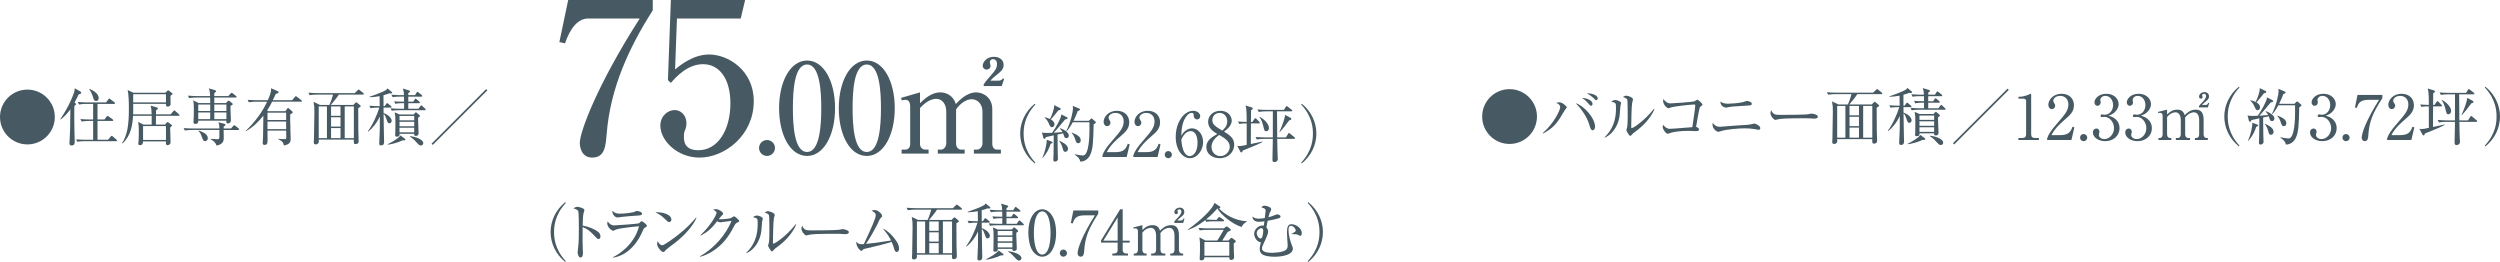 <?xml version="1.0" encoding="UTF-8"?><svg id="_レイヤー_2" xmlns="http://www.w3.org/2000/svg" width="765.703" height="80.226" viewBox="0 0 765.703 80.226"><g id="contents"><path d="M316.94,50.062c-2.949-2.363-4.48-5.766-4.48-9.15s1.531-6.787,4.48-9.15l.17.265c-3.517,3.725-3.592,7.505-3.592,8.886s.075,5.161,3.592,8.886l-.17.265Z" style="fill:#475a63;"/><path d="M326.732,35.883c.151.076.245.189.245.34,0,.17-.208.283-.794.397-.245.302-.774.926-1.588,1.928-.719.87-1.342,1.569-1.853,2.099.095,0,1.683-.076,2.685-.208-.075-.132-.303-.567-.775-1.078l.095-.113c1.475.567,2.609,1.418,2.609,2.288,0,.359-.208.775-.719.775-.454,0-.643-.227-.813-.87-.019-.057-.094-.321-.207-.605l-1.721.378c0,.813.057,4.689.057,5.048.019.378.075,2.08.075,2.42,0,.492-.435.813-.907.813-.396,0-.511-.246-.511-.567,0-.303.076-1.55.076-1.815.019-.605.038-2.458.057-5.653-1.191.265-2.137.473-2.382.529-.114.189-.303.548-.473.548-.189,0-.303-.227-.341-.34l-.416-1.607c.321.076.87.132,1.343.132.586,0,1.455-.019,1.758-.038,1.286-1.739,2.439-4.14,2.704-4.896.075-.189.113-.529.113-.756l1.683.851ZM319.265,48.323c.812-1.834,1.361-4.235,1.323-5.521l1.55.567c.133.057.265.17.265.265,0,.132-.113.227-.604.416-.605,1.758-1.153,2.817-2.438,4.33l-.095-.057ZM319.982,35.902c.53.132,1.153.303,1.626.53.529-1.059,1.361-3.12,1.248-4.235l1.796.888c.151.076.228.189.228.284,0,.284-.284.34-.719.416-.889,1.134-1.021,1.305-2.307,2.779.548.34,1.115.851,1.115,1.493,0,.435-.283.908-.775.908-.435,0-.548-.227-.964-1.153-.435-.983-.869-1.399-1.267-1.796l.019-.114ZM324.444,43.105c.775.34,2.666,1.191,2.666,2.477,0,.605-.435.927-.832.927-.511,0-.604-.378-.851-1.248-.265-.983-.624-1.531-1.04-2.08l.057-.076ZM333.481,36.999l.567-.529c.095-.095.208-.208.265-.208.075,0,.208.113.265.17l.907.775c.095.076.17.189.17.284,0,.132-.358.397-.699.643-.113,5.237-.151,7.581-1.153,9.51-.699,1.342-1.891,1.833-2.931,1.853-.15-.889-.737-1.475-1.72-2.136l.019-.113c.87.17,2.023.378,2.515.378,1.909,0,2.004-6.239,2.004-8.186,0-.321-.019-1.664-.019-1.985h-5.104c-.927,1.758-1.569,2.401-1.854,2.704l-.113-.076c1.399-2.779,2.042-5.974,2.042-6.957,0-.189-.057-.548-.095-.719l2.042.87c.095.038.208.133.208.265,0,.189-.283.321-.737.529-.208.605-.548,1.55-1.248,2.93h4.67ZM328.32,40.609c1.796.737,2.685,1.342,2.685,2.363,0,.454-.227.889-.756.889-.492,0-.644-.208-1.06-1.512-.15-.492-.51-1.135-.945-1.626l.076-.114Z" style="fill:#475a63;"/><path d="M345.088,48.096h-7.43v-.51c.378-1.191,1.267-2.515,2.778-4.235,2.779-3.214,3.725-4.292,3.725-6.182,0-1.418-.907-2.59-2.515-2.59-1.323,0-2.117.794-2.117,1.475,0,.057,0,.303.189.586.245.378.396.586.396.945,0,.567-.453,1.059-1.021,1.059-.662,0-1.078-.624-1.078-1.324,0-1.38,1.343-3.384,4.065-3.384,2.344,0,3.781,1.475,3.781,3.516,0,1.91-1.097,2.949-2.799,4.405-.643.529-3.138,2.666-4.083,4.745h2.608c2.647,0,3.271-1.021,3.838-2.59l.567.208-.907,3.875Z" style="fill:#475a63;"/><path d="M354.54,48.096h-7.43v-.51c.378-1.191,1.267-2.515,2.778-4.235,2.779-3.214,3.725-4.292,3.725-6.182,0-1.418-.907-2.59-2.515-2.59-1.323,0-2.117.794-2.117,1.475,0,.057,0,.303.189.586.245.378.396.586.396.945,0,.567-.453,1.059-1.021,1.059-.662,0-1.078-.624-1.078-1.324,0-1.38,1.343-3.384,4.065-3.384,2.344,0,3.781,1.475,3.781,3.516,0,1.91-1.097,2.949-2.799,4.405-.643.529-3.138,2.666-4.083,4.745h2.608c2.647,0,3.271-1.021,3.838-2.59l.567.208-.907,3.875Z" style="fill:#475a63;"/><path d="M358.925,47.359c.019.624-.511,1.097-1.097,1.097-.624,0-1.097-.492-1.097-1.097s.473-1.097,1.097-1.097c.586,0,1.097.492,1.097,1.097Z" style="fill:#475a63;"/><path d="M363.462,39.796c.396-.246.982-.491,1.645-.491,1.872,0,3.384,1.891,3.384,4.178,0,2.628-1.871,4.972-4.046,4.972-2.155,0-4.348-2.439-4.348-6.522,0-4.367,2.458-7.997,5.351-7.997,1.267,0,2.154.756,2.154,1.664,0,.681-.529.983-.964.983-.378,0-1.002-.246-1.04-1.323-.019-.416-.057-.681-.566-.681s-1.021.284-1.381.681c-1.683,1.853-1.776,4.632-1.853,6.333.359-.586.757-1.248,1.664-1.796ZM362.838,46.792c.321.511.812,1.021,1.531,1.021,1.002,0,2.42-1.04,2.42-4.159,0-.851-.208-3.498-2.155-3.498-.719,0-1.929.529-2.816,2.571.075,1.04.227,2.854,1.021,4.064Z" style="fill:#475a63;"/><path d="M378.019,44.296c0,2.193-1.721,4.159-4.462,4.159-2.155,0-4.084-1.248-4.084-3.403,0-2.042,1.626-3.006,3.365-4.027-1.002-.586-2.816-1.645-2.816-3.706,0-1.872,1.475-3.384,3.781-3.384,2.59,0,3.459,1.928,3.459,2.987,0,1.607-1.55,2.779-2.362,3.384,1.776,1.097,3.119,2.042,3.119,3.989ZM371.062,44.996c0,1.664,1.247,2.817,2.722,2.817,1.646,0,2.874-1.456,2.874-2.854,0-1.796-1.872-2.855-3.252-3.63-.851.643-2.344,1.796-2.344,3.667ZM375.882,37.131c0-1.437-.964-2.552-2.344-2.552-1.343,0-2.231,1.021-2.231,2.25,0,1.323,1.078,1.985,3.044,3.157.549-.473,1.531-1.286,1.531-2.855Z" style="fill:#475a63;"/><path d="M383.463,44.958c-1.475.586-2.175.87-2.799,1.134-.113.284-.227.605-.473.605-.094,0-.227-.095-.321-.284l-.926-1.758c.245.038.378.076.681.076.529,0,.982-.095,2.212-.359v-6.579c-.511,0-1.418,0-2.269.17l-.379-.756c.927.076,1.532.113,2.647.132,0-3.725-.151-4.292-.341-5.029l1.815.567c.245.076.396.151.396.34s-.037.227-.529.567c-.019.567-.037,3.044-.037,3.554h.453l.605-.907c.094-.132.188-.227.283-.227.113,0,.227.095.34.208l.87.889c.095.113.189.189.189.283,0,.17-.151.208-.284.208h-2.457c0,.227-.02,5.956-.038,6.314.567-.132,3.081-.662,3.592-.775v.132c-1.021.605-2.741,1.305-3.232,1.494ZM396.356,42.538h-5.161c.019,2.344.037,2.609.057,3.479.019.378.113,2.231.113,2.647,0,.812-.757.983-1.021.983-.623,0-.623-.492-.623-.737,0-.17.094-3.951.094-4.688,0-.246.02-1.418.02-1.683h-2.704c-.491,0-1.398.019-2.212.17l-.378-.756c.964.076,1.929.132,2.911.132h2.383c.019-4.045.019-4.272.019-7.978h-2.117c-.492,0-1.399.019-2.231.17l-.358-.756c.964.094,1.928.132,2.893.132h5.198l.567-.908c.095-.17.189-.246.265-.246.113,0,.189.057.359.189l1.172.926c.095.076.189.151.189.284,0,.189-.189.208-.283.208h-4.387c.057,2.212.038,5.766.057,7.978h2.666l.681-1.096c.057-.095.151-.246.265-.246s.208.076.359.208l1.305,1.097c.075.057.188.151.188.284,0,.189-.188.208-.283.208ZM387.83,40.212c-.529,0-.605-.283-.908-1.588-.057-.246-.473-1.928-1.172-2.723l.095-.094c1.134.548,2.816,2.042,2.816,3.403,0,.756-.529,1.002-.831,1.002ZM394.844,36.885c-.927,1.248-2.061,2.741-2.911,3.592l-.095-.038c.624-1.38,1.645-3.857,1.758-5.237l1.664.87c.132.076.246.246.246.378,0,.208-.058.227-.662.435Z" style="fill:#475a63;"/><path d="M398.698,50.062l-.17-.265c3.517-3.725,3.592-7.506,3.592-8.886s-.075-5.161-3.592-8.886l.17-.265c2.949,2.363,4.481,5.766,4.481,9.15s-1.532,6.787-4.481,9.15Z" style="fill:#475a63;"/><path d="M16.789,35.837c0,4.632-3.763,8.394-8.395,8.394S0,40.488,0,35.837c0-4.688,3.801-8.394,8.395-8.394s8.395,3.724,8.395,8.394Z" style="fill:#475a63;"/><path d="M23.082,31.602c.113.076.208.17.208.284,0,.151-.17.302-.51.548-.038.643-.038,1.115-.038,2.344,0,2.685.057,5.974.113,7.373.019.416.038.945.038,1.21,0,.718-.171,1.191-.965,1.191-.473,0-.661-.189-.661-.643,0-.132.208-3.649.208-4.33.019-.718.037-2.533.075-6.087-.832,1.153-1.814,2.25-2.987,3.101l-.113-.076c2.704-3.933,4.046-7.506,4.272-8.356.095-.359.171-.832.189-1.115l1.701.983c.151.095.265.189.265.34,0,.34-.378.454-.794.567-.283.605-.586,1.229-1.267,2.495l.265.17ZM29.869,31.828v4.765h2.137l.643-.87c.057-.076.189-.227.303-.227.075,0,.208.095.34.189l1.21.87c.095.076.189.189.189.284,0,.208-.17.208-.283.208h-4.538v5.747h3.233l.812-.964c.095-.114.208-.246.303-.246s.227.114.34.208l1.097.964c.076.076.189.17.189.284,0,.208-.17.208-.284.208h-9.66c-.151,0-1.343,0-2.231.17l-.358-.737c.926.076,1.966.113,2.893.113h2.325v-5.747h-1.305c-.473,0-1.38.019-2.23.17l-.379-.756c.927.094,1.985.132,2.912.132h1.002v-4.765h-2.117c-.436,0-1.381.019-2.212.17l-.379-.756c1.551.132,2.685.132,2.893.132h5.767l.681-.907c.113-.17.188-.284.321-.284.075,0,.208.113.34.208l1.229.945c.075.057.188.17.188.284,0,.189-.188.208-.283.208h-5.086ZM27.431,27.216c.832.378,2.798,1.323,2.798,2.817,0,.435-.188.908-.775.908-.643,0-.794-.529-.945-1.134-.227-.851-.831-2.023-1.172-2.477l.095-.113Z" style="fill:#475a63;"/><path d="M54.691,35.477h-6.92c-.019.624-.037,2.174-.019,2.685h2.779l.491-.548c.113-.113.208-.246.303-.246s.208.113.321.189l.869.662c.114.095.171.114.171.246,0,.094-.038.151-.189.265s-.227.17-.378.321c0,1.134.057,2.515.095,3.667,0,.133.037.719.037.832,0,.775-.756.926-.945.926-.188,0-.491-.132-.491-.567,0-.095.019-.529.019-.605h-7.014c-.019.662-.227,1.153-.926,1.153-.53,0-.53-.322-.53-.492s.095-.908.095-1.04c.057-.983.057-2.004.057-2.703,0-1.342-.037-1.91-.188-2.893l1.626.832h2.495c0-.888.019-1.853.019-2.685h-5.709c-.151,2.609-.624,6.088-3.233,8.451l-.15-.057c1.606-2.477,2.099-5.501,2.099-10.474,0-1.512-.02-4.5-.397-5.823l1.796.832h9.774l.529-.51c.17-.17.227-.208.321-.208.113,0,.227.076.303.132l.812.624c.113.094.246.17.246.284,0,.132-.057.189-.643.624-.02.397.037,2.174.037,2.534,0,.662-.699.775-.869.775-.549,0-.549-.397-.549-.699v-.151h-10.038c.019,2.117.019,2.571-.02,3.214h5.672c-.019-1.286-.113-1.947-.321-2.685l1.966.586c.151.038.265.113.265.284,0,.189-.057.227-.548.548-.019.208-.038,1.002-.038,1.267h4.48l.832-.964c.113-.113.17-.246.284-.246.113,0,.265.132.34.208l1.078.964c.113.113.188.17.188.302,0,.17-.151.189-.283.189ZM50.834,28.861h-10.02c-.038.359-.019,2.098-.019,2.496h10.038v-2.496ZM50.834,38.616h-7.014v4.235h7.014v-4.235Z" style="fill:#475a63;"/><path d="M72.934,39.807h-4.443c0,.378.038,2.193.038,2.609,0,1.437-1.097,1.985-2.23,2.155-.228-.889-.945-1.475-1.759-1.891v-.151c1.305.076,1.834.114,2.042.114.548,0,.567-.246.604-.567.02-.17,0-2.023,0-2.269h-8.337c-.189,0-1.361,0-2.23.17l-.379-.737c1.248.095,2.553.114,2.912.114h8.034c-.019-.983-.019-1.097-.265-1.91l1.797.473c.227.057.34.17.34.302,0,.189-.246.378-.548.53-.02.265-.02.378-.02.605h2.269l.624-.737c.151-.17.246-.246.341-.246s.227.057.435.227l.889.718c.113.095.188.189.188.303,0,.132-.113.189-.302.189ZM72.196,29.881h-6.561v1.683h3.592l.454-.51c.151-.17.227-.227.321-.227.113,0,.227.076.397.208l.718.586c.113.094.17.17.17.265,0,.151-.132.283-.68.529-.058,1.229.113,3.214.113,4.443,0,.813-.681.945-.889.945-.586,0-.529-.473-.511-.851h-8.602c.019.265.075,1.002-.889,1.002-.567,0-.567-.359-.567-.586,0-.094.038-.567.038-.662.057-.775.075-2.496.075-3.29,0-1.323-.038-1.91-.189-2.685l1.626.832h3.573c0-.397,0-.812-.019-1.683h-4.216c-.416,0-1.343,0-2.231.17l-.358-.756c1.267.113,2.57.132,2.893.132h3.895c-.058-1.267-.058-1.55-.416-2.363l1.701.492c.34.095.548.189.548.359,0,.189-.188.397-.548.567v.945h4.292l.699-.775c.151-.151.227-.227.321-.227s.189.057.359.189l.983.775c.113.094.188.208.188.302,0,.151-.17.189-.283.189ZM64.388,32.018h-3.667v1.985h3.667v-1.985ZM60.721,34.456v2.042h3.648l.019-2.042h-3.667ZM62.856,43.21c-.567,0-.624-.151-1.134-1.55-.265-.718-.473-1.115-.945-1.55l.075-.132c1.115.416,2.798,1.021,2.798,2.363,0,.359-.245.87-.794.87ZM69.341,32.018h-3.705v1.985h3.705v-1.985ZM69.341,34.456h-3.705l.019,2.042h3.687v-2.042Z" style="fill:#475a63;"/><path d="M87.395,34.059l.586-.794c.057-.076.132-.189.227-.189.113,0,.17.038.359.208l.927.832c.057.057.17.151.17.265,0,.227-.397.454-.775.643-.075,2.08.133,5.407.133,7.487,0,.699,0,1.701-2.08,2.042-.132-.681-.246-1.21-1.701-1.928l.019-.113c.605.094,1.21.094,1.834.094.454,0,.586-.057.586-.586,0-.321-.038-1.739-.038-2.023h-5.709c.019.964.019,1.91.019,2.874,0,.832,0,1.513-.945,1.513-.321,0-.548-.151-.548-.529,0-.208.095-1.683.113-2.004.038-1.493.057-2.458.095-6.428-1.494,1.872-3.214,3.573-5.312,4.727l-.057-.132c.586-.548,4.197-3.876,6.522-8.867h-3.385c-.473,0-1.38.019-2.23.17l-.359-.737c1.286.095,2.628.113,2.893.113h3.29c1.021-2.363,1.002-2.817.982-3.667l2.099.907c.113.057.228.189.228.322,0,.227-.303.34-.87.491-.189.416-.34.756-.907,1.947h5.898l.851-1.002c.133-.151.189-.227.303-.227.095,0,.188.076.34.189l1.323,1.002c.095.076.189.17.189.302,0,.17-.151.189-.283.189h-8.829c-.491.964-.832,1.625-1.531,2.685l.303.227h5.274ZM81.931,34.513v2.25h5.709v-2.25h-5.709ZM81.931,37.217v2.326h5.709v-2.326h-5.709Z" style="fill:#475a63;"/><path d="M100.891,32.131c.436-.907.927-2.382,1.116-3.157h-4.935c-.511,0-1.399.019-2.231.17l-.378-.756c.965.076,1.929.132,2.912.132h11.268l.832-.813c.151-.151.302-.284.358-.284.095,0,.171.057.359.208l1.059.851c.076.057.189.17.189.284,0,.189-.189.208-.303.208h-7.354c-.529.87-1.947,2.59-2.438,3.157h6.882l.529-.548c.189-.189.246-.246.359-.246.095,0,.245.113.34.189l.87.737c.113.095.151.189.151.246,0,.17-.076.227-.757.605,0,2.137.02,4.84.038,6.977.019.888.095,2.288.095,3.157,0,.813-.681.888-.945.888-.567,0-.567-.302-.529-1.38h-10.758c0,.076.02.51.02.605,0,.681-.605.87-.927.87-.604,0-.604-.416-.604-.586,0-.076.057-1.002.057-1.153.037-2.061.132-6.409.132-8.205,0-1.361-.038-1.947-.265-3.101l1.947.945h2.911ZM97.62,32.585v9.718h2.515v-9.718h-2.515ZM104.294,35.458v-2.874h-2.893v2.874h2.893ZM104.294,38.767v-2.854h-2.893v2.854h2.893ZM104.294,42.302v-3.082h-2.893v3.082h2.893ZM108.378,42.302v-9.718h-2.798v9.718h2.798Z" style="fill:#475a63;"/><path d="M112.648,40.204c1.437-1.815,2.949-5.18,3.517-7.241h-.435c-.171,0-1.343,0-2.231.17l-.359-.756c1.078.095,2.175.132,3.158.132,0-.907-.038-2.25-.038-3.062-1.115.227-2.08.302-3.082.34v-.151c.378-.132,4.122-1.38,5.104-2.117.246-.189.321-.322.397-.454l1.305,1.097c.075.057.132.151.132.265,0,.189-.188.189-.359.189,0,0-.227,0-.548-.019-.397.151-.832.321-1.759.567,0,.87.02,2.609.02,3.346h.359l.453-.681c.076-.113.17-.246.284-.246.113,0,.265.132.358.208l.813.681c.095.076.189.17.189.302,0,.189-.189.189-.284.189h-2.174c0,.359.019,1.21.019,1.664,1.853.662,2.477,1.796,2.477,2.382,0,.397-.283.756-.699.756-.454,0-.511-.189-.889-1.248-.246-.719-.435-1.267-.889-1.645.038,3.29.038,3.668.076,5.104.037,1.286.075,2.779.075,3.46,0,.34,0,1.097-.945,1.097-.491,0-.548-.284-.548-.643,0-.624.151-3.403.17-3.97.038-1.853.019-2.59.019-4.235-.832,1.796-2.022,3.403-3.573,4.613l-.113-.094ZM118.718,44.193c1.323-.643,3.459-1.891,3.913-2.723l1.361,1.002c.113.076.17.17.17.284,0,.265-.435.246-.907.246-1.21.624-3.422,1.229-4.5,1.305l-.037-.113ZM127.111,29.144l.473-.756c.095-.151.189-.265.283-.265.095,0,.246.132.359.227l.927.756c.095.076.188.17.188.302,0,.17-.15.189-.283.189h-4.008v1.55h1.513l.453-.681c.076-.114.151-.227.284-.227.094,0,.227.113.34.208l.775.662c.113.095.188.189.188.303,0,.17-.17.189-.283.189h-3.271v1.702h3.139l.548-.775c.095-.151.208-.246.303-.246.113,0,.227.113.34.227l.813.756c.094.095.188.189.188.303,0,.189-.151.189-.283.189h-7.865c-.321,0-1.323,0-2.23.17l-.378-.756c.964.075,1.947.132,2.911.132h1.229v-1.702h-.453c-.246,0-1.305,0-2.231.189l-.358-.756c.566.038,1.398.114,3.043.114,0-.737-.019-1.191-.019-1.55h-1.248c-.34,0-1.323,0-2.23.17l-.378-.756c1.38.114,2.59.132,2.911.132h.927c-.02-.851-.038-1.059-.341-2.022l1.929.586c.095.019.265.076.265.284,0,.246-.435.454-.529.491v.662h2.061ZM126.677,35.061l.435-.473c.076-.075.189-.189.265-.189.095,0,.227.114.303.17l.737.624c.113.095.208.208.208.34,0,.189-.227.34-.549.492-.019.189-.019.321-.019.7,0,.643.151,3.459.151,4.027,0,.265-.038.87-.87.87-.491,0-.491-.246-.473-.643h-4.499c.038.435.057.87-.851.87-.321,0-.492-.094-.492-.435,0-.038.02-.189.038-.454.038-.7.038-2.742.038-3.573,0-1.664,0-1.834-.208-2.987l1.493.662h4.292ZM122.366,35.515v1.342h4.499v-1.342h-4.499ZM122.366,37.311v1.361h4.499v-1.361h-4.499ZM122.366,39.126v1.399h4.499v-1.399h-4.499ZM125.542,41.698c1.702.151,4.103,1.002,4.103,2.136,0,.454-.416.737-.756.737-.435,0-.87-.473-1.191-.832-.113-.151-1.153-1.342-2.155-1.909v-.132Z" style="fill:#475a63;"/><path d="M132.555,44.382l-.378-.378,16.713-16.712.378.378-16.713,16.713Z" style="fill:#475a63;"/><path d="M199.931,0v3.158c-7.152,11.212-13.017,23.713-14.112,37.825-.322,3.802-.58,7.281-4.445,7.281-3.674,0-3.803-4.06-3.803-4.446,0-3.479,5.542-18.171,18.365-38.147h-15.787c-4.382,0-6.443,5.735-7.088,7.604l-1.74-.387,2.707-12.888h25.903Z" style="fill:#475a63;"/><path d="M207.344,5.671l-.58,15.594c1.546-1.289,5.541-4.575,10.438-4.575,5.671,0,13.661,4.704,13.661,14.305,0,10.503-8.893,17.27-16.625,17.27-6.83,0-11.986-5.219-11.986-9.794,0-2.964,2.32-4.769,4.383-4.769,1.61,0,3.607,1.289,3.607,4.06,0,.838-.129,1.417-.451,2.191-.257.58-.321.773-.321,1.998,0,1.417.258,4.06,4.446,4.06,5.928,0,9.795-6.186,9.795-14.37,0-7.475-3.352-11.985-8.377-11.985-4.705,0-8.184,3.802-9.859,5.735l-.902-.838.902-24.551h22.746l-1.354,5.671h-19.523Z" style="fill:#475a63;"/><path d="M237.362,45.325c0,1.333-1.104,2.438-2.438,2.438-1.371,0-2.438-1.105-2.438-2.438,0-1.372,1.104-2.438,2.438-2.438s2.438,1.067,2.438,2.438Z" style="fill:#475a63;"/><path d="M255.765,33.133c0,8.306-3.505,14.631-8.573,14.631-5.219,0-8.572-6.515-8.572-14.631,0-8.344,3.543-14.593,8.572-14.593,5.182,0,8.573,6.477,8.573,14.593ZM242.848,33.133c0,5.067.382,13.412,4.344,13.412,3.887,0,4.344-8.077,4.344-13.412,0-4.991-.381-13.374-4.344-13.374-3.924,0-4.344,8.116-4.344,13.374Z" style="fill:#475a63;"/><path d="M274.051,33.133c0,8.306-3.506,14.631-8.572,14.631-5.221,0-8.573-6.515-8.573-14.631,0-8.344,3.544-14.593,8.573-14.593,5.182,0,8.572,6.477,8.572,14.593ZM261.135,33.133c0,5.067.381,13.412,4.344,13.412,3.886,0,4.343-8.077,4.343-13.412,0-4.991-.381-13.374-4.343-13.374-3.925,0-4.344,8.116-4.344,13.374Z" style="fill:#475a63;"/><path d="M275.992,29.97l5.791-1.677v3.315c2.553-2.591,4.572-3.315,6.211-3.315,1.715,0,3.924.838,4.763,3.582.915-.991,3.276-3.582,6.249-3.582,2.02,0,4.914,1.486,4.914,5.144v10.592c0,1.181.687,1.791,1.372,1.791h1.257v1.219h-8.268v-1.219h.99c.839,0,1.639-.838,1.639-1.905v-9.754c0-2.324-1.562-3.772-3.276-3.772-1.867,0-3.696,1.486-4.801,3.124v10.516c0,.953.647,1.791,1.485,1.791h1.144v1.219h-8.229v-1.219h.99c.99,0,1.6-1.067,1.6-1.905v-9.754c0-2.286-1.257-3.886-3.047-3.886-1.105,0-2.82.457-4.992,2.819v11.049c0,.838.572,1.677,1.639,1.677h.99v1.219h-8.268v-1.219h1.219c.839,0,1.41-.724,1.41-1.677v-11.583c0-.914-.305-1.981-1.371-1.981-.115,0-.609,0-1.22.152l-.19-.762ZM306.816,26.351h-5.525v-.533c.496-.762.686-.991,2.324-2.857.991-1.143,1.753-2.02,1.753-3.353,0-.991-.533-1.486-1.22-1.486s-.99.495-.99,1.029c0,.267.229.762.229,1.067,0,.724-.724,1.105-1.219,1.105-.609,0-1.182-.495-1.182-1.181,0-.991,1.066-2.743,3.43-2.743,1.904,0,2.972,1.105,2.972,2.438,0,1.372-.687,1.981-2.629,3.505-.382.305-1.067.915-1.448,1.372h2.21c.876,0,1.372-.152,1.639-.724l.381.191-.724,2.172Z" style="fill:#475a63;"/><path d="M173.12,80.226c-2.949-2.363-4.48-5.766-4.48-9.15s1.531-6.787,4.48-9.15l.171.265c-3.518,3.725-3.593,7.506-3.593,8.886s.075,5.161,3.593,8.886l-.171.265Z" style="fill:#475a63;"/><path d="M183.31,73.212c-.284,0-.529-.246-.831-.567-1.74-1.928-2.723-2.609-4.027-3.101,0,.737-.038,4.027-.02,4.708,0,.491.113,2.666.113,3.101,0,.397,0,1.512-.736,1.512-.625,0-.889-1.096-.889-1.588,0-.284.019-.454.132-1.267.228-1.494.246-4.481.246-6.088,0-.813-.019-4.575-.171-5.18-.113-.416-.529-.605-1.512-.945.378-.227.832-.454,1.248-.454.283,0,2.136.397,2.136,1.002,0,.151-.227.794-.265.945-.208.719-.246,2.893-.265,3.819,1.929.302,3.838,1.134,4.878,2.042.34.302.566.775.566,1.267,0,.624-.377.794-.604.794Z" style="fill:#475a63;"/><path d="M197.582,69.696c-.359.189-.396.265-.643.832-3.062,7.335-8.148,8.281-9.188,8.375l-.039-.132c1.173-.492,6.467-3.479,8.017-9.472-.548.038-5.993.53-7.203,1.059-.113.057-.567.34-.681.34-.473,0-1.853-1.116-1.853-2.25,0-.17.019-.321.132-.643.322.491.965,1.229,1.967,1.229.907,0,7.297-.491,7.581-.624.17-.076.699-.681.851-.681.208,0,1.607,1.002,1.607,1.437,0,.246-.246.378-.549.53ZM195.313,66.028c-1.456.076-4.519.34-4.953.416-.927.132-1.021.151-1.323.151-.605,0-1.513-.851-1.513-2.042.832.775,1.418.889,2.458.889,1.267,0,3.705-.265,4.5-.624.377-.17.434-.208.604-.208.341,0,1.551.265,1.551.851,0,.378-.246.51-1.323.567Z" style="fill:#475a63;"/><path d="M204.936,68.013c-.321,0-.548-.227-1.152-.832-1.324-1.342-2.383-1.834-3.102-2.155,2.27-.151,4.953.662,4.953,2.231,0,.416-.32.756-.699.756ZM206.58,74.498c-.396.303-2.174,1.588-2.495,1.91-.095.094-.511.567-.604.662-.076.076-.227.113-.322.113-.661,0-1.909-1.588-1.909-2.477,0-.34.114-.624.188-.832.436.851.984,1.248,1.381,1.248.624,0,3.555-2.174,4.367-2.798,3.044-2.325,4.5-3.951,6.031-5.709l.094.057c-.453,1.38-2.57,4.632-6.73,7.827Z" style="fill:#475a63;"/><path d="M225.824,68.164c-.434.189-.604.359-1.02,1.172-1.815,3.535-3.801,5.898-6.693,7.695-1.002.624-2.287,1.286-3.705,1.607l-.038-.132c4.122-2.288,7.94-6.466,9.68-10.871-.775.076-2.062.265-2.836.378-.132.019-.511.075-.604.075-.189,0-.529-.075-.965-.322-1.758,2.326-3.139,3.403-5.01,4.386l-.095-.151c3.101-2.836,4.935-6.239,4.935-6.844,0-.189-.038-.34-1.04-.945.454-.151.87-.151.927-.151.756,0,2.137.87,2.137,1.361,0,.17-.076.265-.436.605-.189.17-.681.813-.926,1.115.85.094,3.213-.17,3.705-.34.17-.057.812-.567,1.002-.567.208,0,1.569,1.134,1.569,1.494,0,.132-.058.189-.587.435Z" style="fill:#475a63;"/><path d="M233.424,67.862c-.037.435-.189,2.382-.227,2.779-.492,4.065-2.931,6.22-4.537,6.882l-.096-.113c3.498-3.29,3.498-7.373,3.498-8.961,0-1.569-.019-1.569-1.455-1.947.303-.208.718-.491,1.248-.491.49,0,1.776.416,1.776.945,0,.151-.188.775-.208.907ZM238.018,75.67c-.643.454-.699.529-1.19,1.059-.095.094-.265.284-.378.284-.359,0-1.211-1.55-1.211-1.796,0-.132.228-.699.246-.832.17-.794.17-3.252.17-3.762,0-.7-.019-4.197-.113-4.651-.075-.34-.453-.586-1.361-.889.246-.151.625-.397,1.059-.397.568,0,2.043.567,2.043,1.134,0,.17-.228.927-.266,1.078-.188.964-.283,6.258-.283,7.411,0,.076,0,.321.133.321.453,0,3.875-2.174,6.844-5.955l.15.113c-1.285,3.101-4.008,5.577-5.842,6.882Z" style="fill:#475a63;"/><path d="M258.812,71.719c-.17,0-.623-.038-.661-.038-.681-.057-.87-.076-2.137-.076-5.767,0-7.468.114-8.318.34-.057.019-.661.17-.718.17-.492,0-1.514-1.21-1.514-2.08,0-.114.02-.473.228-.907.643,1.437,1.229,1.437,3.194,1.437,1.305,0,7.449-.019,8.319-.227.113-.019.661-.17.774-.17s2.004.208,2.004.945c0,.586-.945.605-1.172.605Z" style="fill:#475a63;"/><path d="M274.674,77.182c-.492,0-.662-.491-.813-.983-.208-.7-.378-1.248-.756-2.117-1.796.624-5.917,1.588-8.243,2.117-.34.076-.416.132-.624.359-.17.208-.283.283-.415.283-.359,0-1.702-1.38-1.551-2.817.586.624.775.775,1.664.775.113,0,.51-.019.643-.038,2.438-5.237,3.648-7.846,3.648-8.867,0-.624-.529-.945-1.305-1.38.436-.114.756-.189,1.021-.189.869,0,2.23,1.115,2.23,1.796,0,.227-.076.34-.473.699-.283.246-.719,1.361-1.096,2.117-.7,1.38-2.08,3.875-3.385,5.766,2.609-.265,3.044-.321,7.694-1.04-.624-1.285-1.286-2.212-2.533-3.668,1.493.662,2.723,1.891,3.8,3.328.756,1.002,1.191,1.834,1.191,2.836,0,.662-.379,1.021-.699,1.021Z" style="fill:#475a63;"/><path d="M284.105,67.37c.436-.907.927-2.382,1.115-3.157h-4.934c-.511,0-1.399.019-2.231.17l-.378-.756c.965.076,1.928.132,2.912.132h11.268l.832-.813c.15-.151.302-.284.358-.284.095,0,.171.057.359.208l1.059.851c.075.057.189.17.189.283,0,.189-.189.208-.303.208h-7.354c-.529.87-1.947,2.59-2.438,3.157h6.882l.529-.548c.189-.189.246-.246.359-.246.094,0,.245.114.34.189l.869.737c.113.095.152.189.152.246,0,.17-.076.227-.757.605,0,2.136.019,4.84.038,6.976.019.888.094,2.288.094,3.157,0,.813-.68.889-.945.889-.566,0-.566-.303-.529-1.38h-10.757c0,.076.019.51.019.605,0,.681-.604.87-.926.87-.605,0-.605-.416-.605-.586,0-.076.057-1.002.057-1.153.038-2.061.133-6.409.133-8.205,0-1.361-.038-1.947-.265-3.101l1.947.945h2.911ZM280.835,67.824v9.718h2.515v-9.718h-2.515ZM287.509,70.698v-2.874h-2.893v2.874h2.893ZM287.509,74.006v-2.855h-2.893v2.855h2.893ZM287.509,77.542v-3.082h-2.893v3.082h2.893ZM291.592,77.542v-9.718h-2.797v9.718h2.797Z" style="fill:#475a63;"/><path d="M295.863,75.443c1.438-1.815,2.949-5.18,3.517-7.241h-.435c-.17,0-1.342,0-2.23.17l-.359-.756c1.077.094,2.174.132,3.156.132,0-.907-.037-2.25-.037-3.063-1.115.227-2.08.303-3.082.34v-.151c.379-.133,4.122-1.38,5.105-2.117.245-.189.32-.321.396-.454l1.305,1.096c.076.057.133.151.133.265,0,.189-.189.189-.359.189,0,0-.228,0-.549-.019-.396.151-.832.321-1.758.567,0,.87.019,2.609.019,3.346h.359l.454-.68c.075-.114.17-.246.283-.246s.265.132.359.208l.812.681c.095.076.189.17.189.303,0,.189-.189.189-.283.189h-2.175c0,.359.019,1.21.019,1.664,1.854.662,2.477,1.796,2.477,2.382,0,.397-.283.756-.699.756-.453,0-.51-.189-.889-1.248-.246-.718-.435-1.267-.889-1.645.038,3.29.038,3.668.076,5.104.037,1.286.076,2.779.076,3.46,0,.34,0,1.097-.945,1.097-.492,0-.549-.284-.549-.643,0-.624.15-3.403.17-3.97.038-1.853.02-2.59.02-4.235-.832,1.796-2.023,3.403-3.574,4.613l-.113-.095ZM301.932,79.432c1.324-.643,3.461-1.891,3.914-2.723l1.361,1.002c.113.075.17.17.17.283,0,.265-.435.246-.907.246-1.21.624-3.422,1.229-4.499,1.304l-.039-.113ZM310.326,64.383l.473-.756c.095-.151.189-.265.283-.265.096,0,.246.132.359.227l.927.756c.095.076.188.17.188.303,0,.17-.15.189-.283.189h-4.008v1.55h1.513l.454-.681c.075-.113.15-.227.283-.227.094,0,.227.114.34.208l.775.662c.113.094.189.189.189.302,0,.17-.17.189-.283.189h-3.271v1.702h3.139l.548-.775c.095-.151.208-.246.303-.246.113,0,.228.113.341.227l.812.756c.094.094.189.189.189.302,0,.189-.152.189-.284.189h-7.864c-.322,0-1.324,0-2.231.17l-.378-.756c.965.076,1.947.132,2.912.132h1.229v-1.702h-.454c-.245,0-1.304,0-2.231.189l-.358-.756c.567.038,1.399.114,3.044.114,0-.737-.02-1.191-.02-1.55h-1.248c-.34,0-1.322,0-2.23.17l-.378-.756c1.38.113,2.591.132,2.911.132h.927c-.019-.851-.038-1.059-.341-2.023l1.929.586c.095.019.265.076.265.284,0,.246-.435.454-.529.491v.662h2.061ZM309.892,70.301l.435-.473c.076-.076.189-.189.266-.189.094,0,.227.114.302.17l.737.624c.113.094.208.208.208.34,0,.189-.228.34-.548.491-.02.189-.02.322-.02.7,0,.643.151,3.46.151,4.027,0,.265-.038.87-.87.87-.49,0-.49-.246-.473-.643h-4.499c.038.435.057.87-.851.87-.321,0-.492-.095-.492-.435,0-.038.02-.189.039-.454.037-.7.037-2.741.037-3.573,0-1.664,0-1.834-.208-2.987l1.493.662h4.292ZM305.581,70.754v1.342h4.499v-1.342h-4.499ZM305.581,72.55v1.361h4.499v-1.361h-4.499ZM305.581,74.365v1.399h4.499v-1.399h-4.499ZM308.758,76.937c1.701.151,4.102,1.002,4.102,2.136,0,.454-.416.737-.756.737-.435,0-.869-.473-1.191-.832-.113-.151-1.152-1.342-2.154-1.909v-.132Z" style="fill:#475a63;"/><path d="M319.211,78.619c-1.305,0-2.402-.907-3.102-2.042-.793-1.304-1.152-3.63-1.152-5.388,0-4.027,1.72-7.09,4.254-7.09,1.947,0,4.253,2.099,4.253,7.26,0,4.632-1.947,7.26-4.253,7.26ZM317.093,67.257c-.265.945-.435,2.533-.435,4.103,0,4.216,1.002,6.617,2.553,6.617,1.304,0,1.891-1.74,2.098-2.458.266-.964.454-2.571.454-4.159,0-4.311-1.04-6.617-2.552-6.617-1.343,0-1.93,1.853-2.118,2.515Z" style="fill:#475a63;"/><path d="M326.791,77.522c.018.624-.512,1.097-1.098,1.097-.623,0-1.096-.492-1.096-1.097s.473-1.096,1.096-1.096c.586,0,1.098.491,1.098,1.096Z" style="fill:#475a63;"/><path d="M336.375,64.459v1.002c-3.006,4.632-4.064,7.26-4.311,11.476-.037.491-.094,1.683-1.059,1.683-.473,0-.964-.397-.964-1.04,0-1.343,1.323-5.312,5.312-11.627h-3.233c-2.74,0-3.156,1.267-3.572,2.477l-.567-.132.774-3.838h7.619Z" style="fill:#475a63;"/><path d="M343.086,64.1h.775v9.604h2.136v.605h-2.136v2.193c0,.832.416,1.153,1.323,1.153h.302v.605h-4.802v-.605h.303c.889,0,1.323-.302,1.323-1.153v-2.193h-5.086v-.662l5.861-9.547ZM342.311,66.595l-4.367,7.108h4.367v-7.108Z" style="fill:#475a63;"/><path d="M349.891,68.958v1.494c.512-.51,1.476-1.494,3.12-1.494,1.759,0,2.099,1.153,2.269,1.701.624-.624,1.683-1.701,3.385-1.701,1.663,0,2.42,1.002,2.42,3.101v4.462c0,.719.377,1.134.945,1.134h.34v.605h-3.951v-.605h.359c.661,0,.945-.51.945-1.134v-4.348c0-.529-.076-2.401-1.645-2.401-.529,0-1.721.302-2.686,1.645.02.151.038.302.038.643v4.462c0,.794.435,1.134.945,1.134h.548v.605h-4.348v-.605h.548c.53,0,.964-.359.964-1.134v-4.348c0-.397-.057-2.401-1.645-2.401-.453,0-1.664.246-2.553,1.493v5.256c0,.794.436,1.134.945,1.134h.341v.605h-3.933v-.605h.341c.567,0,.945-.397.945-1.134v-5.69c0-.586-.341-.889-.775-.889-.227,0-.416.019-.567.076l-.094-.359,2.797-.699ZM359.666,67.843c.283-.378.435-.529,1.096-1.21.397-.435,1.078-1.172,1.078-1.834,0-.246-.151-.699-.586-.699-.34,0-.643.265-.643.51,0,.076.17.416.17.492,0,.227-.208.492-.529.492-.379,0-.567-.322-.567-.643,0-.643.718-1.361,1.663-1.361.775,0,1.381.491,1.381,1.286,0,.699-.359,1.021-.586,1.229-.209.208-1.381,1.153-1.569,1.418h1.172c.491,0,.644-.378.737-.643l.303.094-.396,1.305h-2.723v-.435Z" style="fill:#475a63;"/><path d="M380.271,69.525c-2.893-.926-6.296-3.724-7.43-5.69-.586.699-1.627,1.891-3.46,3.384,1.04.094,2.495.114,2.571.114h.643l.549-.662c.094-.114.207-.227.302-.227.075,0,.246.132.341.189l.945.662c.057.038.188.151.188.283,0,.17-.151.208-.283.208h-2.987c-.34,0-1.305,0-2.212.17l-.284-.548c-1.021.775-2.836,2.193-5.312,3.025l-.075-.095c4.216-2.949,7.827-6.579,8.187-8.205l1.682,1.115c.096.076.133.151.133.246,0,.227-.207.302-.435.34,1.759,1.796,4.727,3.724,8.583,3.951v.095c-.982.51-1.248.964-1.645,1.645ZM377.87,74.592c0,.775,0,1.664.038,2.477.02.17.076,1.153.076,1.645,0,.907-.852.907-.945.907-.512,0-.529-.378-.529-.832h-7.619c.019.605-.284.964-.927.964-.529,0-.529-.321-.529-.473,0-.076.038-.473.038-.548.057-.681.057-2.666.057-3.138,0-1.418,0-1.569-.17-2.912l1.814.983h3.63c.075-.094.284-.397.341-.473.302-.416,1.418-2.401,1.663-2.798h-5.124c-.473,0-1.379.019-2.23.17l-.378-.756c1.19.094,2.345.132,2.911.132h4.84l.624-.454c.114-.095.208-.132.303-.132s.17.075.284.151l.812.643c.057.057.113.132.113.227,0,.322-.453.473-.926.624-.284.416-1.438,2.288-1.684,2.666h1.891l.624-.624c.075-.076.208-.189.303-.189s.265.094.341.151l.831.624c.075.057.171.132.171.303,0,.113-.171.265-.644.662ZM376.51,74.12h-7.619v4.216h7.619v-4.216Z" style="fill:#475a63;"/><path d="M398.211,72.229c-.113,0-.396-.151-.699-.321-.322-.17-.662-.189-1.91-.208l-.019-.076c1.267-.681,1.286-.832,1.286-1.059,0-.378-.662-1.399-1.475-1.399-.719,0-.738.87-.738,1.361,0,1.721.7,3.762.927,4.348.378.927.397,1.04.397,1.248,0,2.514-5.275,2.514-5.653,2.514-1.172,0-3.327-.151-4.064-1.059-.416-.491-.435-1.115-.435-1.286,0-.737.246-1.664.359-2.061-1.418-.17-2.061-1.815-2.061-2.628,0-1.361,1.285-2.533,2.59-2.533.132,0,.207,0,.377.019l.171-1.305c-.7.114-1.323.151-1.626.151-1.361,0-2.023-.7-2.061-1.607.643.51,1.229.643,1.967.643s1.492-.132,1.833-.189c.228-1.739.265-1.966.265-2.212,0-.529-.17-.719-1.323-1.059.132-.151.435-.51.964-.51.682,0,2.061.435,2.061,1.097,0,.189-.113.454-.227.643-.246.416-.321.548-.623,1.796.586-.151,1.209-.321,2.079-.699.378-.17.511-.17.681-.17.416,0,.945.265.945.662,0,.359-.397.473-.549.529-.964.302-1.834.473-3.384.756-.302,1.569-.341,1.74-.397,2.023.189.227.529.624.529,1.248s-.396,1.607-.756,2.363c-1.002,2.117-1.115,2.363-1.115,2.836,0,1.342,2.344,1.342,3.101,1.342.019,0,3.365-.019,4.311-.964.397-.397.454-.832.454-1.342,0-.265-.228-3.252-.228-3.876,0-1.777.378-2.571,1.361-2.571,1.38,0,3.195,1.191,3.195,2.76,0,.718-.397.794-.511.794ZM386.225,69.885c-.283.038-1.323.586-1.323,1.493,0,.681.567,1.664,1.134,1.664.303,0,.473-.151.605-.567.246-.813.265-1.72.265-1.834,0-.321-.17-.851-.681-.756Z" style="fill:#475a63;"/><path d="M400.705,80.226l-.17-.265c3.517-3.725,3.592-7.506,3.592-8.886s-.075-5.161-3.592-8.886l.17-.265c2.949,2.363,4.48,5.766,4.48,9.15s-1.531,6.787-4.48,9.15Z" style="fill:#475a63;"/><path d="M470.746,35.696c0,4.632-3.763,8.394-8.395,8.394s-8.394-3.743-8.394-8.394c0-4.689,3.8-8.394,8.394-8.394s8.395,3.724,8.395,8.394Z" style="fill:#475a63;"/><path d="M479.479,33.446c-.321.397-1.418,2.326-1.664,2.704-1.134,1.796-2.495,3.346-5.236,4.764l-.038-.17c3.555-3.138,5.312-7.071,5.312-7.884,0-.473-.17-.907-1.19-1.361.207-.075.586-.17.964-.17.889,0,2.25,1.229,2.25,1.55,0,.094-.208.359-.397.567ZM487.835,39.893c-.548,0-.662-.416-1.153-1.966-.775-2.515-2.836-5.143-4.084-6.333,2.401.718,5.937,4.443,5.937,7.26,0,.51-.283,1.04-.699,1.04ZM487.324,32.387c-.265,0-.34-.094-1.002-.87-.075-.094-.775-.926-1.777-1.512,1.191-.019,3.214.643,3.214,1.815,0,.378-.227.567-.435.567ZM488.894,30.667c-.227,0-.283-.057-.794-.605-.17-.189-1.021-.945-2.099-1.475,1.21-.075,3.347.454,3.347,1.55,0,.359-.246.53-.454.53Z" style="fill:#475a63;"/><path d="M496.304,32.482c-.038.435-.189,2.382-.227,2.779-.492,4.065-2.931,6.22-4.538,6.882l-.095-.113c3.498-3.29,3.498-7.374,3.498-8.961,0-1.569-.019-1.569-1.456-1.947.303-.208.719-.492,1.248-.492.491,0,1.777.416,1.777.945,0,.151-.189.775-.208.908ZM500.897,40.29c-.643.454-.699.53-1.19,1.059-.095.094-.265.283-.379.283-.358,0-1.21-1.55-1.21-1.796,0-.132.228-.699.246-.832.17-.794.17-3.252.17-3.762,0-.699-.019-4.197-.113-4.651-.075-.34-.454-.586-1.361-.889.246-.151.624-.397,1.059-.397.567,0,2.042.567,2.042,1.134,0,.17-.227.926-.265,1.078-.188.964-.283,6.258-.283,7.411,0,.076,0,.321.132.321.454,0,3.876-2.174,6.844-5.955l.151.114c-1.285,3.101-4.008,5.577-5.842,6.882Z" style="fill:#475a63;"/><path d="M520.955,32.557c-.265.189-.34.283-.416.605-.302,1.229-.453,2.174-1.059,5.709.359.076.889.359.889.775,0,.51-.491.51-1.021.51-.359,0-1.929-.076-2.25-.076-2.401,0-4.462.302-5.274.567-.171.057-.851.322-1.002.322-.587,0-1.569-1.361-1.569-2.099,0-.283.075-.454.132-.624.228.265,1.002,1.21,2.023,1.21.643,0,1.437-.076,6.919-.51.586-3.913.889-5.974.889-6.712,0-.17-.075-.227-.265-.227-1.398,0-6.598.662-7.033.851-.132.057-.737.302-.851.302-.624,0-1.683-1.248-1.683-2.193,0-.302.038-.473.095-.643.491.737,1.191,1.342,2.155,1.342.889,0,6.806-.435,7.316-.624.151-.076.794-.51.927-.51.208,0,1.55,1.134,1.55,1.512,0,.208-.095.265-.473.51Z" style="fill:#475a63;"/><path d="M538.668,39.76c-.037,0-.982-.17-1.475-.246-.623-.113-1.72-.208-2.854-.208-1.739,0-5.577.322-7.07.794-.775.246-.851.265-1.021.265-.491,0-1.739-.927-1.739-2.212,0-.208.038-.321.076-.491.681.832,1.172,1.172,2.23,1.172.113,0,5.237-.435,6.22-.473,1.153-.057,2.817-.132,3.403-.321.624-.189.681-.208.794-.208.397,0,1.909.662,1.909,1.399,0,.284-.17.53-.473.53ZM535.266,32.331c-.416.038-1.891.132-2.912.189-1.096.057-2.174.114-3.384.397-.132.038-.227.038-.34.038-.473,0-1.646-.416-1.739-1.853.34.227,1.002.662,2.325.662.624,0,3.346-.133,4.707-.51.17-.038.945-.34,1.115-.34.359,0,1.513.284,1.513.87,0,.454-.34.492-1.285.548Z" style="fill:#475a63;"/><path d="M555.606,36.338c-.171,0-.624-.038-.662-.038-.681-.057-.869-.076-2.137-.076-5.766,0-7.468.113-8.318.34-.057.019-.661.17-.718.17-.492,0-1.513-1.21-1.513-2.08,0-.113.019-.472.227-.907.643,1.437,1.229,1.437,3.195,1.437,1.305,0,7.449-.019,8.318-.227.113-.019.662-.17.775-.17s2.004.208,2.004.945c0,.586-.945.605-1.172.605Z" style="fill:#475a63;"/><path d="M565.965,31.99c.435-.907.927-2.382,1.115-3.157h-4.935c-.51,0-1.398.019-2.23.17l-.378-.756c.964.075,1.928.132,2.911.132h11.268l.832-.813c.151-.151.303-.284.359-.284.095,0,.17.057.359.208l1.059.851c.075.057.189.17.189.284,0,.189-.189.208-.303.208h-7.354c-.529.87-1.947,2.59-2.438,3.157h6.881l.529-.548c.189-.189.246-.246.359-.246.095,0,.246.113.341.189l.869.737c.113.094.151.189.151.246,0,.17-.075.227-.756.605,0,2.136.019,4.84.038,6.976.019.889.094,2.288.094,3.157,0,.813-.681.889-.945.889-.566,0-.566-.302-.529-1.38h-10.757c0,.076.019.51.019.605,0,.681-.604.87-.926.87-.605,0-.605-.416-.605-.586,0-.076.057-1.002.057-1.153.038-2.061.133-6.409.133-8.205,0-1.361-.038-1.947-.265-3.101l1.947.945h2.911ZM562.694,32.444v9.718h2.515v-9.718h-2.515ZM569.368,35.318v-2.874h-2.893v2.874h2.893ZM569.368,38.626v-2.854h-2.893v2.854h2.893ZM569.368,42.162v-3.082h-2.893v3.082h2.893ZM573.451,42.162v-9.718h-2.798v9.718h2.798Z" style="fill:#475a63;"/><path d="M578.177,40.063c1.437-1.815,2.949-5.18,3.516-7.241h-.435c-.17,0-1.342,0-2.23.17l-.359-.756c1.077.095,2.174.133,3.157.133,0-.907-.038-2.25-.038-3.063-1.115.227-2.079.302-3.081.34v-.151c.378-.132,4.121-1.38,5.104-2.117.246-.189.322-.321.397-.454l1.305,1.096c.075.057.132.151.132.265,0,.189-.188.189-.358.189,0,0-.228,0-.549-.019-.396.151-.832.322-1.758.567,0,.87.019,2.609.019,3.346h.359l.453-.681c.076-.114.171-.246.284-.246s.265.132.359.208l.812.681c.095.076.189.17.189.302,0,.189-.189.189-.284.189h-2.174c0,.359.019,1.21.019,1.664,1.854.662,2.477,1.796,2.477,2.382,0,.397-.283.756-.699.756-.453,0-.511-.189-.889-1.248-.245-.719-.435-1.267-.889-1.645.038,3.29.038,3.668.076,5.104.038,1.286.075,2.779.075,3.46,0,.34,0,1.096-.945,1.096-.491,0-.548-.283-.548-.643,0-.624.151-3.403.17-3.97.038-1.853.02-2.59.02-4.235-.832,1.796-2.023,3.403-3.573,4.613l-.113-.094ZM584.245,44.052c1.323-.643,3.46-1.89,3.913-2.722l1.361,1.002c.113.076.17.17.17.284,0,.265-.435.246-.907.246-1.21.624-3.422,1.229-4.5,1.305l-.037-.114ZM592.639,29.003l.473-.756c.095-.151.189-.265.284-.265.094,0,.245.133.359.227l.926.756c.095.076.189.17.189.302,0,.17-.151.189-.284.189h-4.008v1.55h1.513l.454-.68c.075-.114.15-.227.283-.227.095,0,.227.114.34.208l.775.662c.113.095.189.189.189.303,0,.17-.171.189-.284.189h-3.271v1.701h3.139l.548-.775c.095-.151.208-.246.303-.246.113,0,.227.113.34.227l.813.756c.095.095.188.189.188.302,0,.189-.15.189-.283.189h-7.864c-.322,0-1.324,0-2.231.17l-.378-.756c.964.076,1.947.132,2.911.132h1.229v-1.701h-.454c-.246,0-1.305,0-2.23.189l-.359-.756c.567.038,1.398.114,3.044.114,0-.737-.02-1.191-.02-1.55h-1.247c-.341,0-1.324,0-2.231.17l-.378-.756c1.38.114,2.59.132,2.911.132h.927c-.019-.851-.038-1.059-.34-2.023l1.928.586c.095.019.265.076.265.283,0,.246-.435.454-.529.491v.662h2.061ZM592.204,34.921l.435-.473c.076-.076.189-.189.265-.189.095,0,.228.114.303.17l.737.624c.113.094.208.208.208.34,0,.189-.227.34-.548.491-.02.189-.02.321-.02.7,0,.643.151,3.459.151,4.027,0,.265-.038.87-.869.87-.492,0-.492-.246-.473-.643h-4.5c.038.435.057.87-.851.87-.321,0-.491-.094-.491-.435,0-.038.019-.189.037-.454.038-.7.038-2.741.038-3.573,0-1.664,0-1.834-.208-2.987l1.493.662h4.292ZM587.894,35.375v1.342h4.5v-1.342h-4.5ZM587.894,37.17v1.361h4.5v-1.361h-4.5ZM587.894,38.985v1.399h4.5v-1.399h-4.5ZM591.069,41.557c1.702.151,4.103,1.002,4.103,2.136,0,.454-.415.737-.756.737-.435,0-.869-.473-1.191-.832-.113-.151-1.152-1.342-2.155-1.909v-.132Z" style="fill:#475a63;"/><path d="M598.535,44.241l-.378-.378,16.713-16.713.378.378-16.713,16.713Z" style="fill:#475a63;"/><path d="M618.195,42.275h1.04c.983,0,1.323-.378,1.323-1.153v-10.228c0-.586-.548-.68-.907-.68h-1.437v-.586h.34c1.456,0,2.854-.662,3.082-.794.132-.076.188-.113.265-.113.17,0,.208.113.208.265v12.137c0,.813.396,1.153,1.323,1.153h1.04v.605h-6.277v-.605Z" style="fill:#475a63;"/><path d="M634.436,42.88h-7.431v-.51c.379-1.191,1.267-2.514,2.779-4.235,2.779-3.214,3.725-4.292,3.725-6.182,0-1.418-.907-2.59-2.515-2.59-1.323,0-2.117.794-2.117,1.475,0,.057,0,.303.189.586.245.378.396.586.396.945,0,.567-.454,1.059-1.021,1.059-.662,0-1.078-.624-1.078-1.323,0-1.38,1.343-3.384,4.064-3.384,2.345,0,3.781,1.475,3.781,3.516,0,1.91-1.097,2.949-2.798,4.405-.643.529-3.139,2.666-4.084,4.745h2.609c2.646,0,3.271-1.021,3.838-2.59l.567.208-.907,3.875Z" style="fill:#475a63;"/><path d="M639.273,42.143c.02.624-.51,1.097-1.097,1.097-.623,0-1.096-.492-1.096-1.097s.473-1.097,1.096-1.097c.587,0,1.097.492,1.097,1.097Z" style="fill:#475a63;"/><path d="M647.895,36.452c.87.738,1.285,1.683,1.285,2.798,0,2.325-1.909,3.989-4.404,3.989-2.042,0-3.763-1.153-3.763-2.666,0-.832.549-1.21,1.078-1.21.643,0,.926.548.926.945,0,.284-.057.454-.113.605-.038.114-.057.246-.057.435,0,.718.813,1.248,1.701,1.248,1.456,0,2.931-1.437,2.931-3.346,0-1.947-1.437-3.46-2.949-3.46-.113,0-.643.075-.756.075-.284,0-.416-.17-.416-.397,0-.246.188-.435.435-.435.113,0,.681.113.813.113,1.588,0,2.59-1.418,2.59-2.949,0-1.475-.889-2.836-2.383-2.836-1.002,0-1.531.719-1.531,1.267,0,.095.038.189.057.284.038.132.057.321.057.454,0,.586-.435,1.04-.964,1.04-.624,0-.945-.548-.945-1.04,0-1.04,1.21-2.646,3.63-2.646,2.325,0,3.781,1.512,3.781,3.176,0,.662-.246,1.304-.699,1.928-.775,1.021-1.626,1.342-2.401,1.607.87.265,1.437.454,2.099,1.021Z" style="fill:#475a63;"/><path d="M657.8,36.452c.87.738,1.285,1.683,1.285,2.798,0,2.325-1.909,3.989-4.404,3.989-2.042,0-3.763-1.153-3.763-2.666,0-.832.549-1.21,1.078-1.21.643,0,.926.548.926.945,0,.284-.057.454-.113.605-.038.114-.057.246-.057.435,0,.718.813,1.248,1.701,1.248,1.456,0,2.931-1.437,2.931-3.346,0-1.947-1.437-3.46-2.949-3.46-.113,0-.643.075-.756.075-.284,0-.416-.17-.416-.397,0-.246.188-.435.435-.435.113,0,.681.113.812.113,1.589,0,2.591-1.418,2.591-2.949,0-1.475-.889-2.836-2.383-2.836-1.002,0-1.531.719-1.531,1.267,0,.095.038.189.057.284.038.132.058.321.058.454,0,.586-.436,1.04-.965,1.04-.624,0-.945-.548-.945-1.04,0-1.04,1.21-2.646,3.63-2.646,2.325,0,3.781,1.512,3.781,3.176,0,.662-.246,1.304-.699,1.928-.775,1.021-1.626,1.342-2.401,1.607.87.265,1.437.454,2.099,1.021Z" style="fill:#475a63;"/><path d="M663.735,33.578v1.493c.511-.51,1.475-1.493,3.12-1.493,1.758,0,2.098,1.153,2.269,1.701.624-.624,1.683-1.701,3.384-1.701,1.664,0,2.42,1.002,2.42,3.1v4.462c0,.718.378,1.134.945,1.134h.34v.605h-3.951v-.605h.359c.662,0,.945-.51.945-1.134v-4.348c0-.529-.075-2.401-1.645-2.401-.529,0-1.721.303-2.685,1.645.019.151.038.302.038.643v4.462c0,.794.435,1.134.945,1.134h.548v.605h-4.349v-.605h.549c.529,0,.964-.359.964-1.134v-4.348c0-.397-.057-2.401-1.645-2.401-.454,0-1.664.246-2.553,1.494v5.256c0,.794.436,1.134.945,1.134h.341v.605h-3.933v-.605h.34c.567,0,.945-.397.945-1.134v-5.691c0-.586-.34-.888-.774-.888-.228,0-.416.019-.567.075l-.095-.359,2.798-.699ZM673.51,32.463c.283-.378.435-.529,1.097-1.21.396-.435,1.077-1.172,1.077-1.834,0-.246-.15-.699-.586-.699-.34,0-.643.265-.643.51,0,.076.17.416.17.492,0,.227-.208.491-.529.491-.378,0-.567-.322-.567-.643,0-.643.719-1.361,1.664-1.361.775,0,1.38.492,1.38,1.286,0,.7-.359,1.021-.586,1.229-.208.208-1.38,1.153-1.569,1.418h1.173c.491,0,.643-.378.737-.643l.302.095-.396,1.304h-2.723v-.435Z" style="fill:#475a63;"/><path d="M685.741,44.846c-2.949-2.363-4.48-5.766-4.48-9.15s1.531-6.787,4.48-9.15l.17.265c-3.516,3.725-3.592,7.506-3.592,8.886s.076,5.161,3.592,8.886l-.17.265Z" style="fill:#475a63;"/><path d="M695.986,30.667c.151.075.246.189.246.34,0,.17-.208.284-.794.397-.246.302-.775.926-1.589,1.928-.718.87-1.342,1.569-1.853,2.099.095,0,1.683-.076,2.685-.208-.075-.132-.303-.567-.775-1.078l.095-.114c1.475.567,2.609,1.418,2.609,2.288,0,.359-.208.775-.719.775-.453,0-.643-.227-.812-.87-.02-.057-.095-.321-.208-.605l-1.721.378c0,.813.057,4.688.057,5.048.02.378.076,2.08.076,2.42,0,.492-.436.813-.908.813-.396,0-.51-.246-.51-.567,0-.302.075-1.55.075-1.815.019-.605.038-2.458.057-5.653-1.19.265-2.136.473-2.382.529-.113.189-.303.548-.473.548-.189,0-.303-.227-.341-.34l-.415-1.607c.321.075.869.132,1.342.132.586,0,1.456-.019,1.758-.038,1.286-1.739,2.439-4.14,2.704-4.896.075-.189.113-.529.113-.756l1.683.851ZM688.519,43.107c.813-1.834,1.361-4.235,1.323-5.52l1.551.567c.132.057.265.17.265.265,0,.132-.113.227-.605.416-.604,1.758-1.153,2.817-2.438,4.33l-.095-.057ZM689.237,30.686c.529.132,1.153.302,1.626.529.529-1.059,1.36-3.119,1.247-4.235l1.796.888c.151.076.228.189.228.284,0,.284-.284.34-.719.416-.889,1.134-1.021,1.304-2.307,2.779.549.34,1.115.851,1.115,1.493,0,.435-.283.908-.774.908-.436,0-.549-.227-.965-1.153-.435-.983-.869-1.399-1.267-1.796l.02-.114ZM693.699,37.889c.774.34,2.665,1.191,2.665,2.477,0,.605-.435.926-.832.926-.51,0-.604-.378-.851-1.248-.265-.983-.624-1.531-1.04-2.08l.058-.076ZM702.735,31.782l.567-.529c.095-.094.208-.208.265-.208.076,0,.208.114.265.17l.907.775c.095.076.171.189.171.284,0,.132-.359.397-.7.643-.113,5.237-.151,7.581-1.153,9.51-.699,1.342-1.891,1.834-2.93,1.853-.151-.888-.737-1.475-1.721-2.136l.019-.113c.87.17,2.023.378,2.515.378,1.909,0,2.004-6.239,2.004-8.186,0-.322-.019-1.664-.019-1.985h-5.104c-.927,1.758-1.569,2.401-1.853,2.704l-.114-.076c1.399-2.779,2.042-5.974,2.042-6.957,0-.189-.057-.548-.095-.719l2.042.87c.095.038.208.132.208.265,0,.189-.283.322-.737.53-.208.605-.548,1.55-1.247,2.93h4.669ZM697.574,35.393c1.796.737,2.685,1.342,2.685,2.363,0,.454-.227.889-.756.889-.491,0-.643-.208-1.059-1.512-.151-.491-.511-1.134-.945-1.626l.075-.114Z" style="fill:#475a63;"/><path d="M714.398,36.452c.87.738,1.285,1.683,1.285,2.798,0,2.325-1.909,3.989-4.404,3.989-2.042,0-3.763-1.153-3.763-2.666,0-.832.549-1.21,1.078-1.21.643,0,.926.548.926.945,0,.284-.057.454-.113.605-.038.114-.057.246-.057.435,0,.718.813,1.248,1.701,1.248,1.456,0,2.931-1.437,2.931-3.346,0-1.947-1.437-3.46-2.949-3.46-.113,0-.643.075-.756.075-.284,0-.416-.17-.416-.397,0-.246.188-.435.435-.435.113,0,.681.113.813.113,1.588,0,2.59-1.418,2.59-2.949,0-1.475-.889-2.836-2.383-2.836-1.002,0-1.531.719-1.531,1.267,0,.095.038.189.057.284.038.132.057.321.057.454,0,.586-.435,1.04-.964,1.04-.624,0-.945-.548-.945-1.04,0-1.04,1.21-2.646,3.63-2.646,2.325,0,3.781,1.512,3.781,3.176,0,.662-.246,1.304-.699,1.928-.775,1.021-1.626,1.342-2.401,1.607.87.265,1.437.454,2.099,1.021Z" style="fill:#475a63;"/><path d="M719.634,42.143c.02.624-.51,1.097-1.097,1.097-.623,0-1.096-.492-1.096-1.097s.473-1.097,1.096-1.097c.587,0,1.097.492,1.097,1.097Z" style="fill:#475a63;"/><path d="M729.673,29.079v1.002c-3.006,4.632-4.064,7.26-4.311,11.476-.038.491-.095,1.683-1.059,1.683-.473,0-.964-.397-.964-1.04,0-1.342,1.323-5.312,5.312-11.627h-3.233c-2.741,0-3.157,1.267-3.573,2.477l-.567-.132.775-3.838h7.619Z" style="fill:#475a63;"/><path d="M738.559,42.88h-7.431v-.51c.379-1.191,1.267-2.514,2.779-4.235,2.779-3.214,3.725-4.292,3.725-6.182,0-1.418-.907-2.59-2.515-2.59-1.323,0-2.117.794-2.117,1.475,0,.057,0,.303.189.586.245.378.396.586.396.945,0,.567-.454,1.059-1.021,1.059-.662,0-1.078-.624-1.078-1.323,0-1.38,1.343-3.384,4.064-3.384,2.345,0,3.781,1.475,3.781,3.516,0,1.91-1.097,2.949-2.798,4.405-.643.529-3.139,2.666-4.084,4.745h2.609c2.646,0,3.271-1.021,3.838-2.59l.567.208-.907,3.875Z" style="fill:#475a63;"/><path d="M745.533,39.742c-1.475.586-2.174.87-2.798,1.134-.113.283-.228.605-.473.605-.095,0-.228-.095-.321-.284l-.927-1.758c.246.038.378.076.681.076.529,0,.983-.094,2.212-.359v-6.579c-.511,0-1.418,0-2.269.17l-.378-.756c.926.076,1.531.113,2.646.132,0-3.724-.151-4.292-.341-5.029l1.815.567c.246.075.397.151.397.34s-.038.227-.53.567c-.019.567-.037,3.044-.037,3.554h.453l.605-.907c.095-.132.188-.227.283-.227.113,0,.228.094.341.208l.869.888c.095.114.189.189.189.284,0,.17-.151.208-.284.208h-2.457c0,.227-.02,5.956-.038,6.314.567-.132,3.082-.662,3.592-.775v.132c-1.021.605-2.741,1.304-3.232,1.494ZM758.427,37.322h-5.161c.019,2.344.038,2.609.057,3.479.019.378.113,2.231.113,2.647,0,.813-.756.983-1.021.983-.624,0-.624-.492-.624-.737,0-.17.095-3.951.095-4.688,0-.246.019-1.418.019-1.683h-2.703c-.492,0-1.399.019-2.212.17l-.379-.756c.965.075,1.929.132,2.912.132h2.382c.019-4.046.019-4.273.019-7.978h-2.117c-.491,0-1.399.019-2.23.17l-.359-.756c.964.094,1.929.132,2.893.132h5.199l.566-.907c.095-.17.189-.246.265-.246.114,0,.189.057.359.189l1.173.927c.094.075.188.151.188.283,0,.189-.188.208-.283.208h-4.387c.057,2.212.038,5.766.057,7.978h2.666l.681-1.096c.057-.095.151-.246.265-.246s.208.075.359.208l1.305,1.097c.075.057.188.151.188.284,0,.189-.188.208-.283.208ZM749.9,34.996c-.529,0-.605-.283-.907-1.588-.057-.246-.473-1.928-1.173-2.722l.095-.094c1.135.548,2.817,2.042,2.817,3.403,0,.756-.529,1.002-.832,1.002ZM756.914,31.669c-.926,1.248-2.061,2.741-2.911,3.592l-.095-.038c.624-1.38,1.645-3.857,1.758-5.237l1.664.87c.133.076.246.246.246.378,0,.208-.057.227-.662.435Z" style="fill:#475a63;"/><path d="M761.223,44.846l-.17-.265c3.517-3.725,3.592-7.506,3.592-8.886s-.075-5.161-3.592-8.886l.17-.265c2.949,2.363,4.48,5.766,4.48,9.15s-1.531,6.787-4.48,9.15Z" style="fill:#475a63;"/></g></svg>